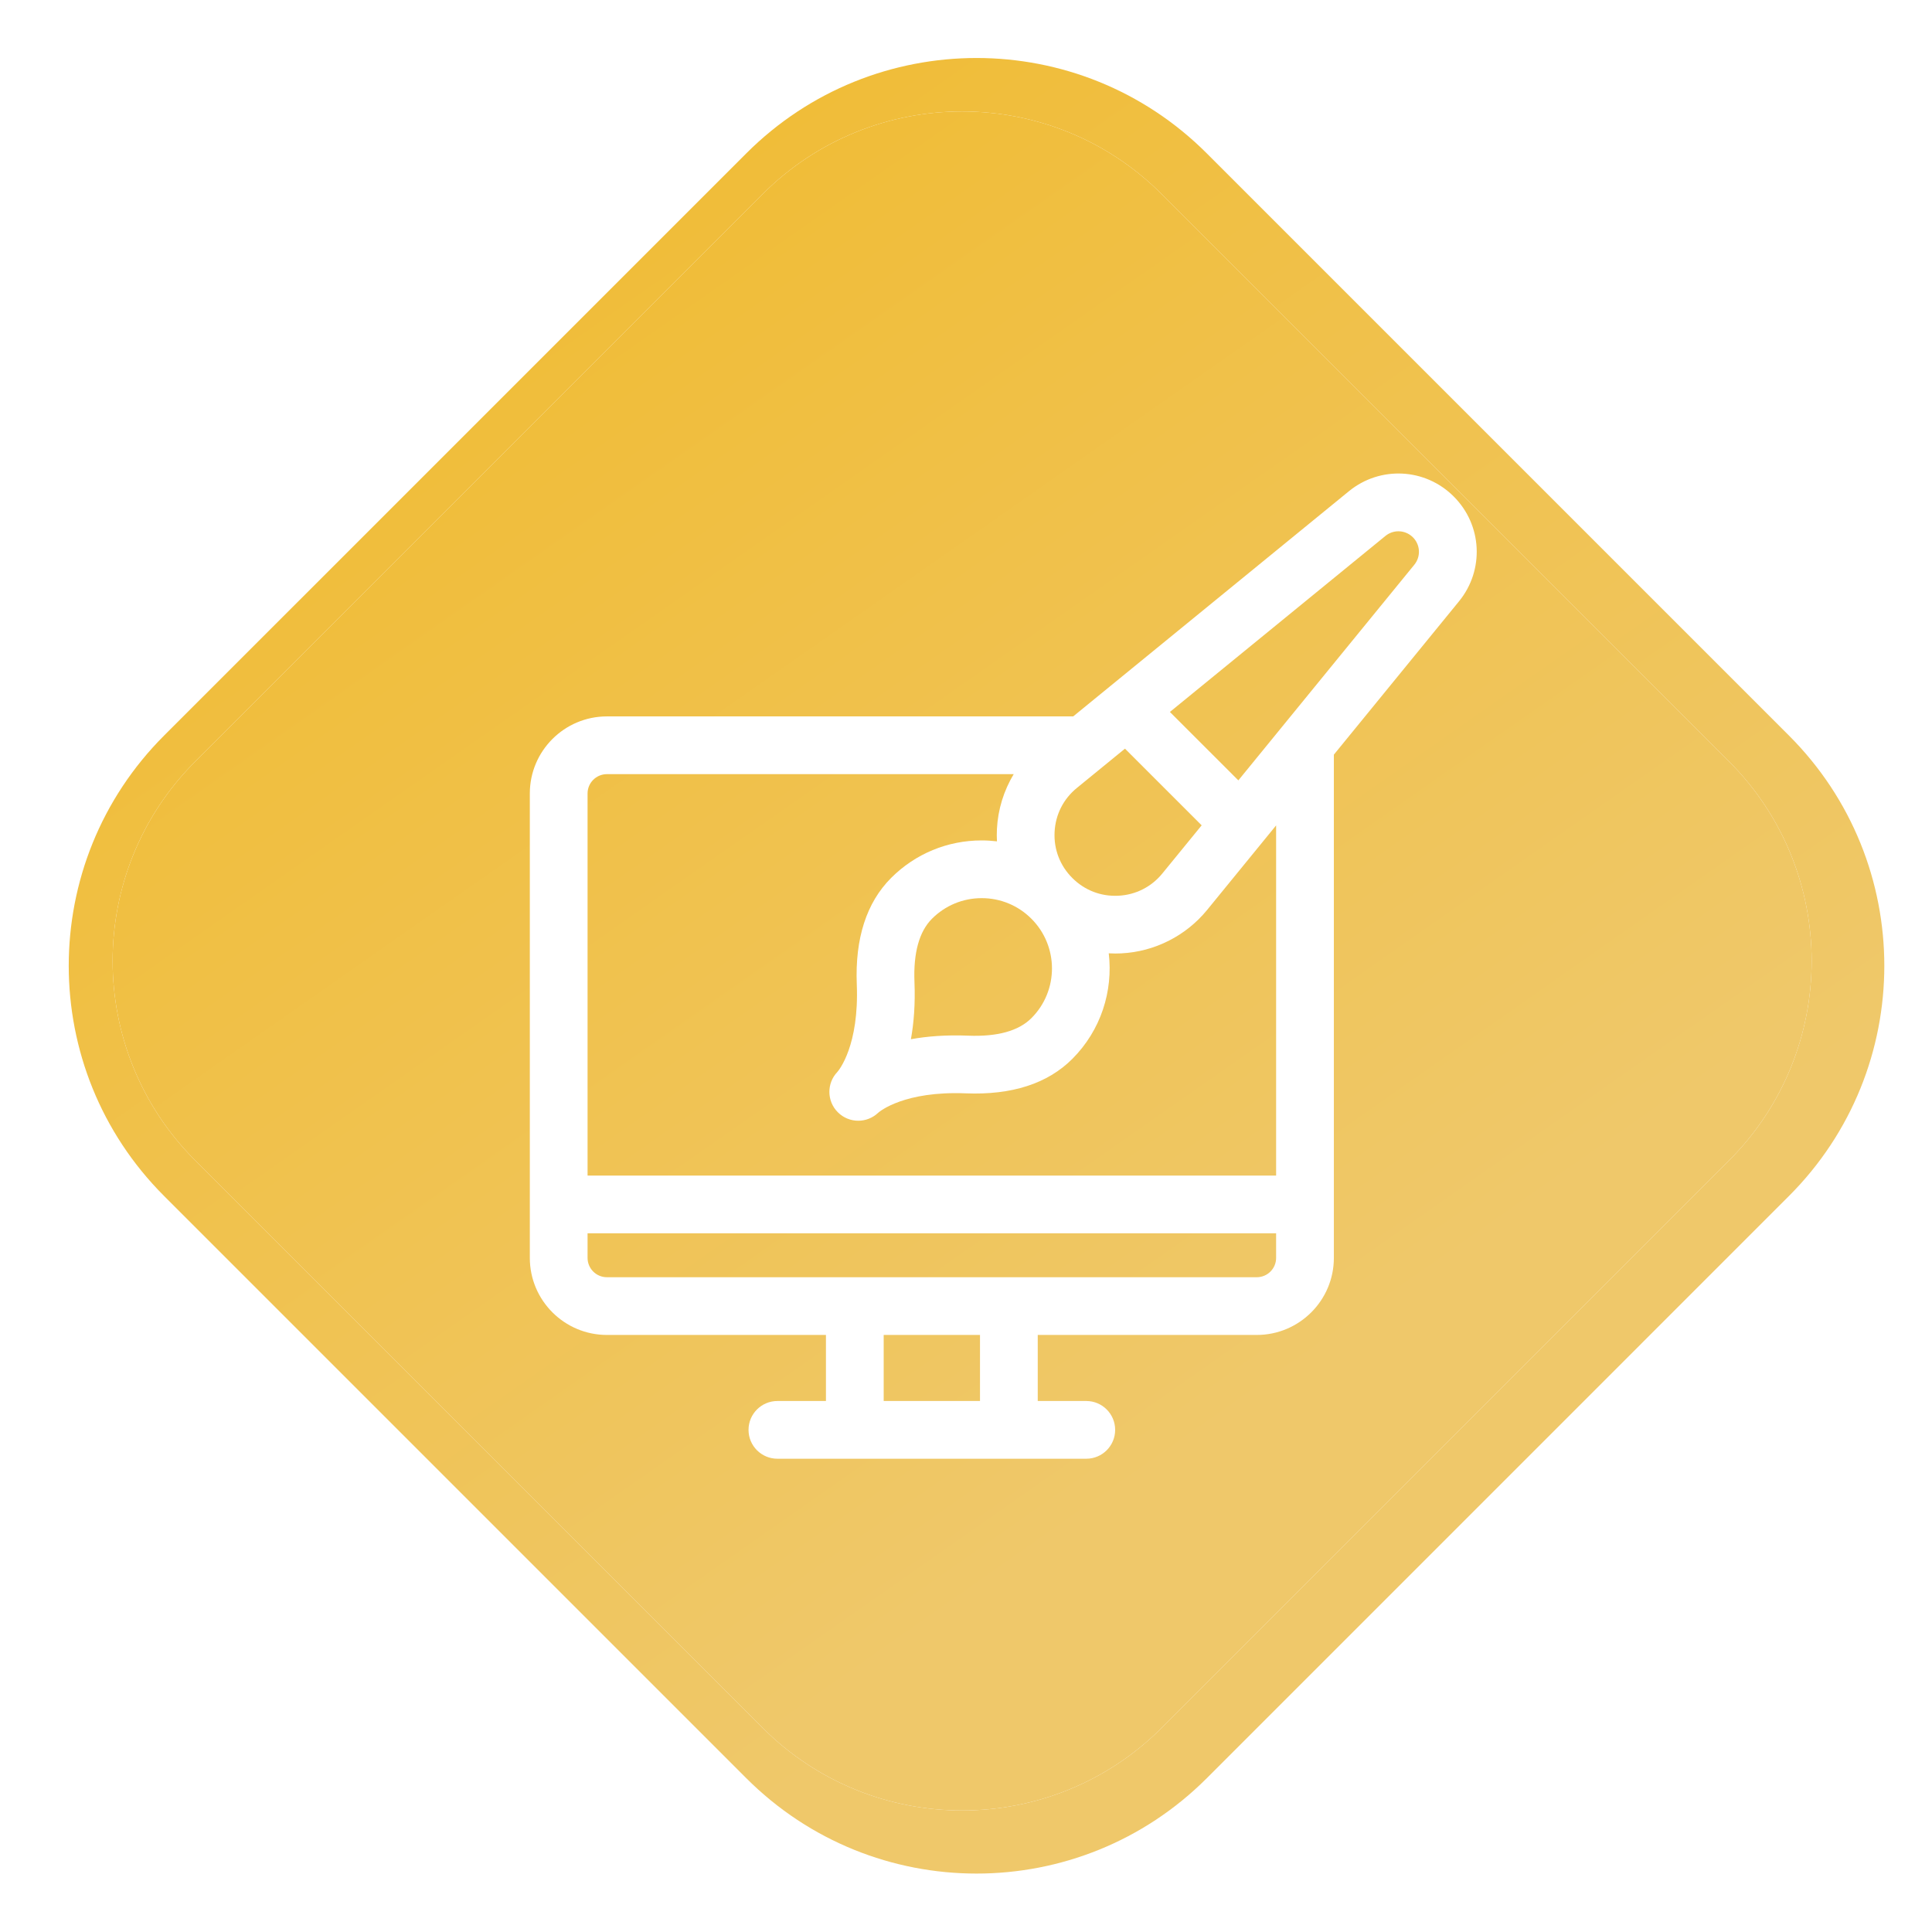 <svg 
 xmlns="http://www.w3.org/2000/svg"
 xmlns:xlink="http://www.w3.org/1999/xlink"
 width="89px" height="89px">
<defs>
<linearGradient id="PSgrad_0" x1="0%" x2="57.358%" y1="0%" y2="81.915%">
  <stop offset="0%" stop-color="rgb(241,185,39)" stop-opacity="1" />
  <stop offset="100%" stop-color="rgb(239,200,106)" stop-opacity="1" />
</linearGradient>
<filter filterUnits="userSpaceOnUse" id="Filter_0" x="21px" y="18px" width="52px" height="54px"  >
    <feOffset in="SourceAlpha" dx="0" dy="0" />
    <feGaussianBlur result="blurOut" stdDeviation="2" />
    <feFlood flood-color="rgb(186, 134, 4)" result="floodOut" />
    <feComposite operator="atop" in="floodOut" in2="blurOut" />
    <feComponentTransfer><feFuncA type="linear" slope="1"/></feComponentTransfer>
    <feMerge>
    <feMergeNode/>
    <feMergeNode in="SourceGraphic"/>
  </feMerge>
</filter>

</defs>
<path fill-rule="evenodd"  fill="rgb(255, 255, 255)"
 d="M55.592,7.065 L82.410,33.883 C88.268,39.741 88.268,49.239 82.410,55.096 L55.592,81.915 C49.734,87.773 40.236,87.773 34.379,81.915 L7.560,55.096 C1.702,49.239 1.702,39.741 7.560,33.883 L34.379,7.065 C40.236,1.207 49.734,1.207 55.592,7.065 Z"/>
<path fill="url(#PSgrad_0)"
 d="M55.592,7.065 L82.410,33.883 C88.268,39.741 88.268,49.239 82.410,55.096 L55.592,81.915 C49.734,87.773 40.236,87.773 34.379,81.915 L7.560,55.096 C1.702,49.239 1.702,39.741 7.560,33.883 L34.379,7.065 C40.236,1.207 49.734,1.207 55.592,7.065 Z"/>
<path fill-rule="evenodd"  fill="rgb(255, 255, 255)"
 d="M53.515,8.942 L79.649,35.076 C84.725,40.153 84.725,48.384 79.649,53.461 L53.515,79.595 C48.438,84.671 40.207,84.671 35.130,79.595 L8.996,53.461 C3.919,48.384 3.919,40.153 8.996,35.076 L35.130,8.942 C40.207,3.865 48.438,3.865 53.515,8.942 Z"/>
<path fill="url(#PSgrad_0)"
 d="M53.515,8.942 L79.649,35.076 C84.725,40.153 84.725,48.384 79.649,53.461 L53.515,79.595 C48.438,84.671 40.207,84.671 35.130,79.595 L8.996,53.461 C3.919,48.384 3.919,40.153 8.996,35.076 L35.130,8.942 C40.207,3.865 48.438,3.865 53.515,8.942 Z"/>
<g filter="url(#Filter_0)">
<path fill-rule="evenodd"  fill="rgb(255, 255, 255)"
 d="M66.968,22.872 C65.654,21.558 63.578,21.454 62.139,22.629 L49.438,33.002 L27.958,33.002 C26.000,33.002 24.407,34.594 24.407,36.551 L24.407,57.947 C24.407,59.904 26.000,61.496 27.958,61.496 L38.048,61.496 L38.048,64.539 L35.812,64.539 C35.077,64.539 34.482,65.135 34.482,65.869 C34.482,66.603 35.077,67.198 35.812,67.198 L50.041,67.198 C50.776,67.198 51.371,66.603 51.371,65.869 C51.371,65.135 50.776,64.539 50.041,64.539 L47.805,64.539 L47.805,61.496 L57.895,61.496 C59.853,61.496 61.446,59.904 61.446,57.947 L61.446,34.764 L67.212,27.699 C68.386,26.260 68.282,24.185 66.968,22.872 L66.968,22.872 ZM48.581,38.324 C48.622,37.523 48.987,36.802 49.611,36.295 L51.823,34.488 L55.356,38.020 L53.544,40.239 C53.037,40.859 52.317,41.223 51.517,41.263 C50.716,41.303 49.964,41.012 49.398,40.446 C48.830,39.879 48.540,39.125 48.581,38.324 ZM47.513,46.902 C46.924,47.492 45.943,47.763 44.597,47.709 C43.576,47.668 42.703,47.739 41.962,47.873 C42.096,47.133 42.167,46.259 42.126,45.239 C42.072,43.893 42.344,42.912 42.933,42.323 C43.545,41.711 44.358,41.374 45.223,41.374 C46.088,41.374 46.901,41.711 47.513,42.323 C48.776,43.586 48.776,45.640 47.513,46.902 ZM45.145,64.539 L40.708,64.539 L40.708,61.496 L45.145,61.496 L45.145,64.539 ZM58.786,57.947 C58.786,58.438 58.387,58.837 57.895,58.837 L27.958,58.837 C27.467,58.837 27.067,58.438 27.067,57.947 L27.067,56.813 L58.786,56.813 L58.786,57.947 ZM58.786,54.154 L27.067,54.154 L27.067,36.551 C27.067,36.061 27.467,35.662 27.958,35.662 L46.697,35.662 C46.242,36.421 45.971,37.288 45.925,38.189 C45.915,38.379 45.916,38.569 45.926,38.758 C45.694,38.731 45.460,38.715 45.223,38.715 C43.648,38.715 42.166,39.329 41.052,40.442 C39.917,41.578 39.384,43.228 39.469,45.346 C39.582,48.165 38.648,49.297 38.575,49.380 C38.077,49.901 38.084,50.727 38.596,51.238 C38.856,51.498 39.196,51.628 39.537,51.628 C39.867,51.628 40.198,51.505 40.455,51.260 C40.538,51.188 41.670,50.253 44.490,50.366 C46.609,50.451 48.258,49.918 49.394,48.783 C50.721,47.456 51.281,45.649 51.076,43.916 C51.177,43.922 51.278,43.925 51.379,43.925 C51.469,43.925 51.559,43.923 51.650,43.918 C53.187,43.842 54.628,43.114 55.604,41.922 L58.786,38.023 L58.786,54.154 L58.786,54.154 ZM40.477,51.239 C40.477,51.239 40.470,51.246 40.456,51.259 C40.463,51.252 40.470,51.245 40.477,51.239 ZM38.596,49.358 C38.589,49.365 38.583,49.372 38.576,49.379 C38.589,49.365 38.596,49.358 38.596,49.358 ZM65.151,26.017 L57.046,35.949 L53.893,32.797 L63.822,24.688 C63.997,24.545 64.209,24.474 64.420,24.474 C64.662,24.474 64.903,24.568 65.088,24.752 C65.432,25.096 65.459,25.640 65.151,26.017 L65.151,26.017 Z"/>
</g>
</svg>